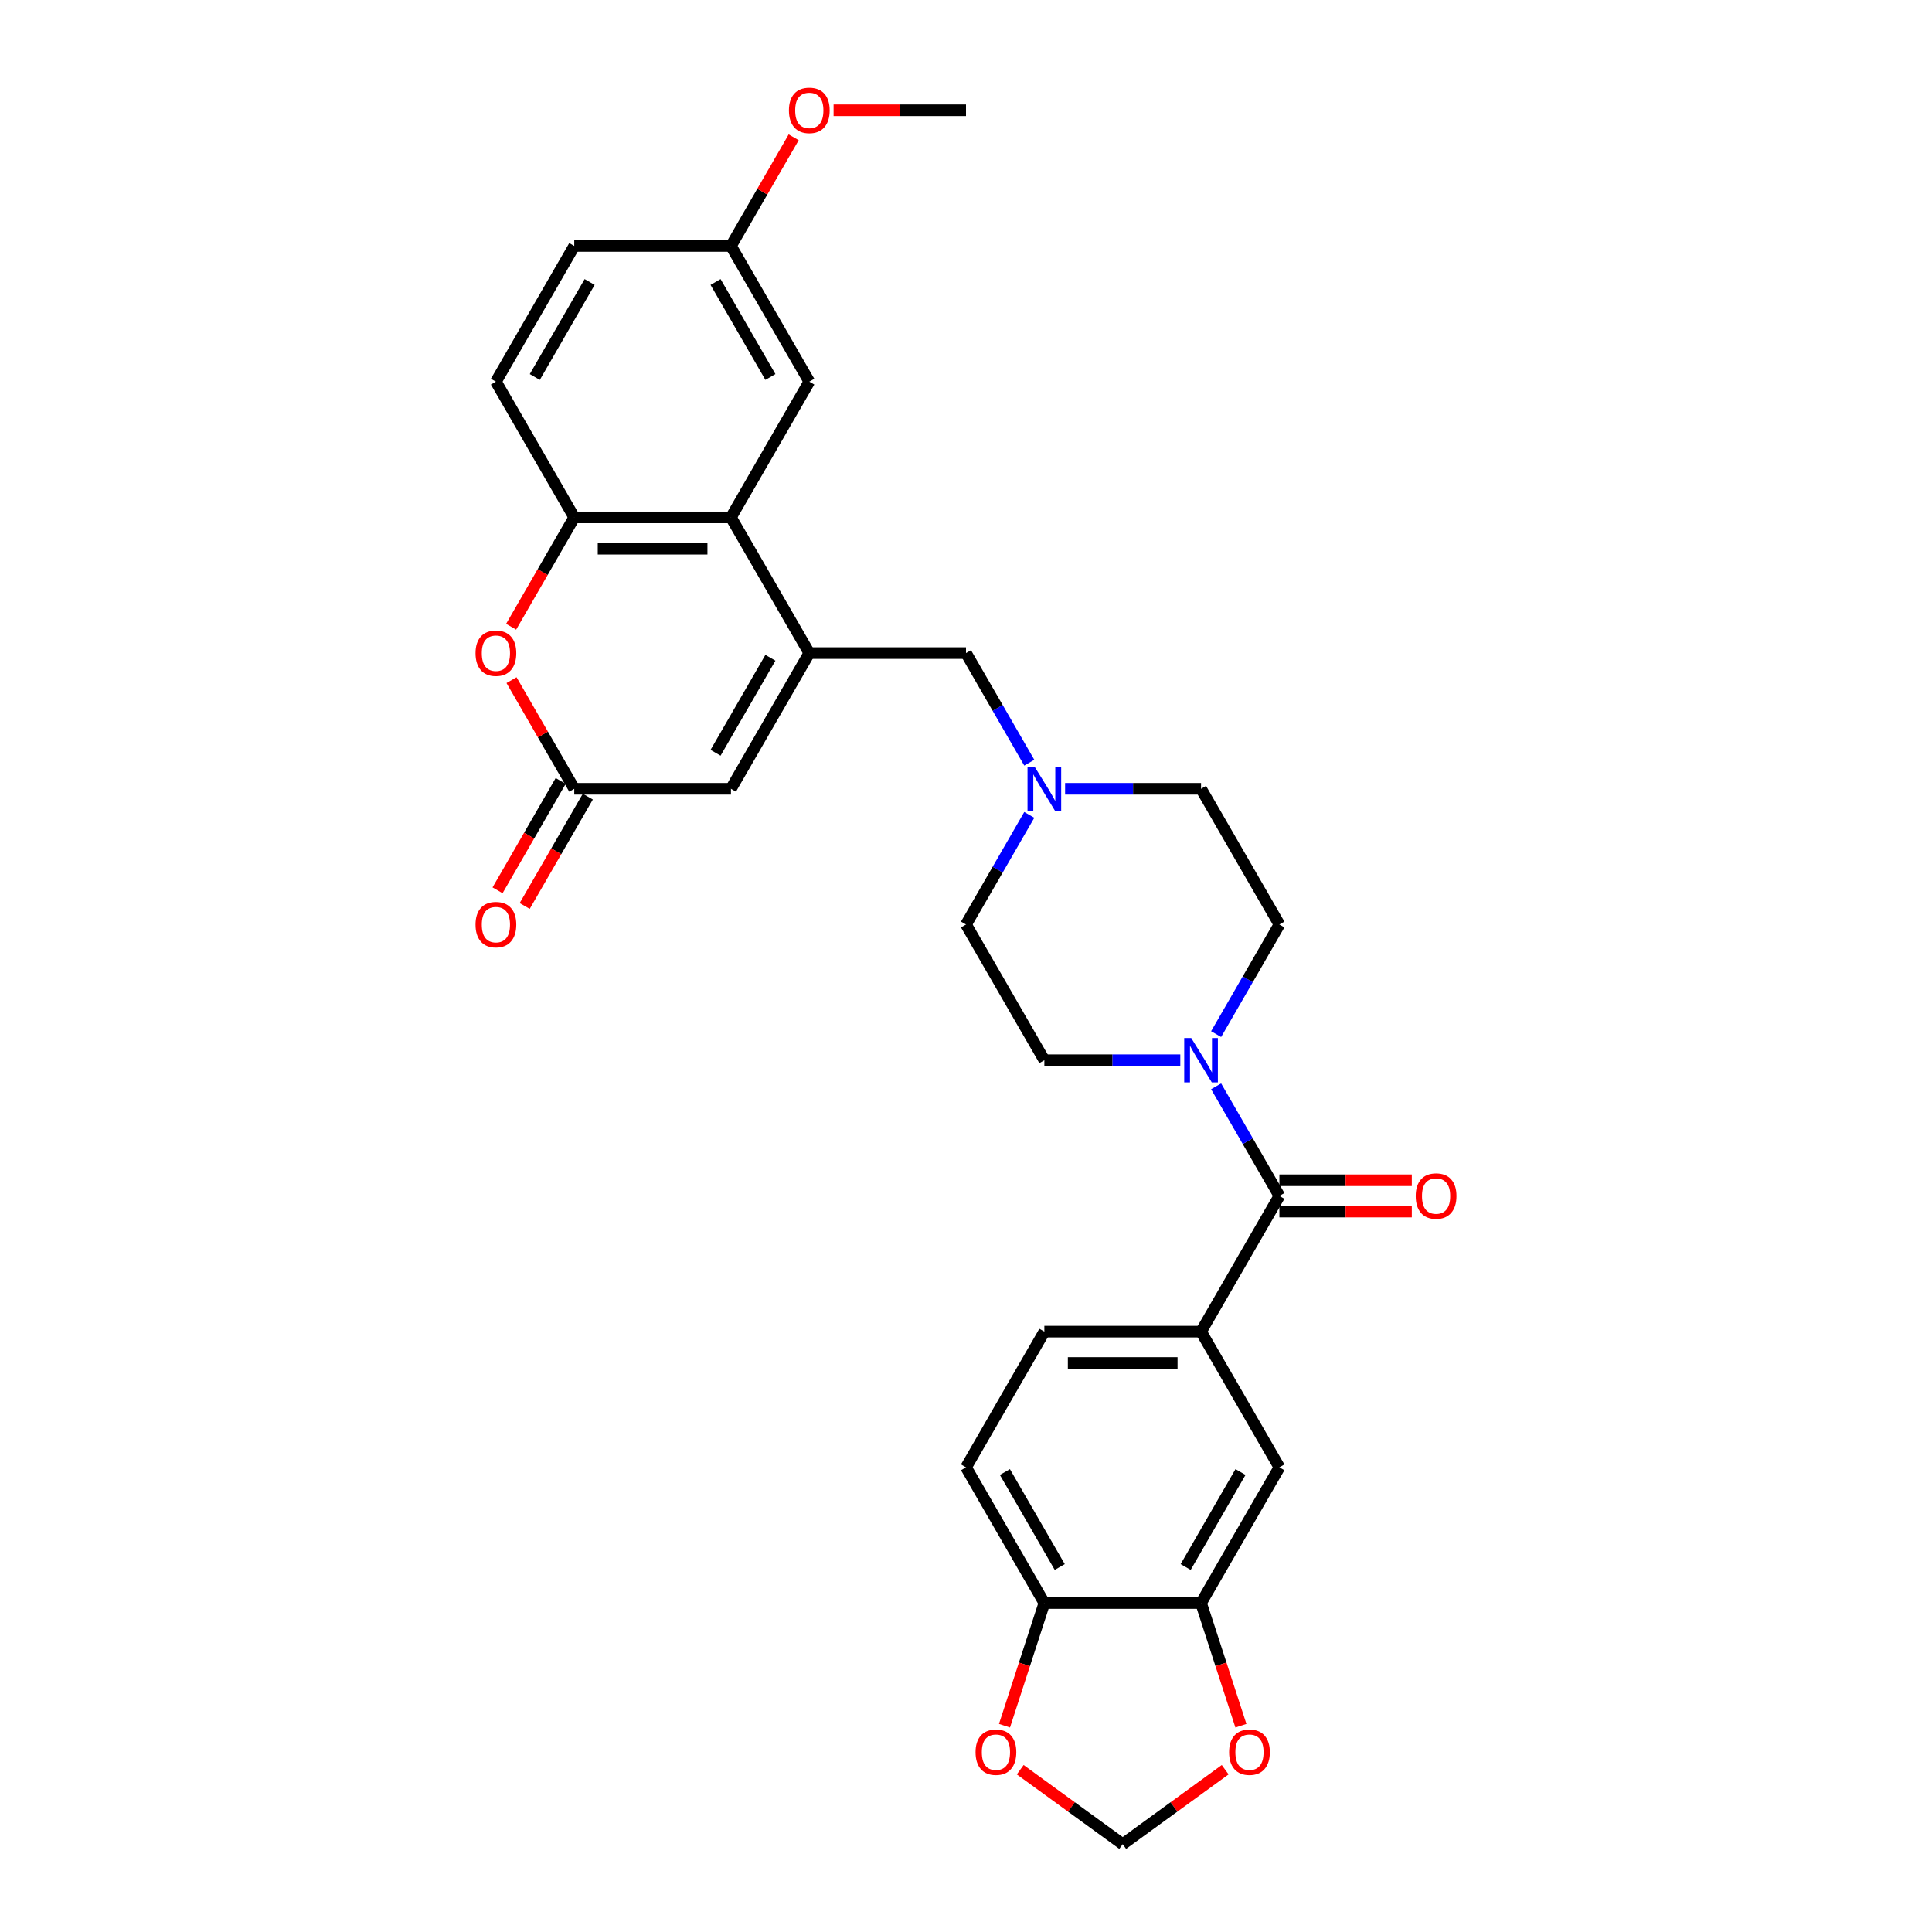 <?xml version='1.0' encoding='iso-8859-1'?>
<svg version='1.1' baseProfile='full'
              xmlns='http://www.w3.org/2000/svg'
                      xmlns:rdkit='http://www.rdkit.org/xml'
                      xmlns:xlink='http://www.w3.org/1999/xlink'
                  xml:space='preserve'
width='1000px' height='1000px' viewBox='0 0 1000 1000'>
<!-- END OF HEADER -->
<rect style='opacity:1.0;fill:#FFFFFF;stroke:none' width='1000' height='1000' x='0' y='0'> </rect>
<path class='bond-1' d='M 418.891,338.038 L 378.337,267.796' style='fill:none;fill-rule:evenodd;stroke:#000000;stroke-width:6px;stroke-linecap:butt;stroke-linejoin:miter;stroke-opacity:1' />
<path class='bond-5' d='M 418.891,338.038 L 378.337,408.28' style='fill:none;fill-rule:evenodd;stroke:#000000;stroke-width:6px;stroke-linecap:butt;stroke-linejoin:miter;stroke-opacity:1' />
<path class='bond-5' d='M 398.76,340.463 L 370.372,389.633' style='fill:none;fill-rule:evenodd;stroke:#000000;stroke-width:6px;stroke-linecap:butt;stroke-linejoin:miter;stroke-opacity:1' />
<path class='bond-10' d='M 418.891,338.038 L 500,338.038' style='fill:none;fill-rule:evenodd;stroke:#000000;stroke-width:6px;stroke-linecap:butt;stroke-linejoin:miter;stroke-opacity:1' />
<path class='bond-0' d='M 662.217,619.006 L 645.841,590.641' style='fill:none;fill-rule:evenodd;stroke:#000000;stroke-width:6px;stroke-linecap:butt;stroke-linejoin:miter;stroke-opacity:1' />
<path class='bond-0' d='M 645.841,590.641 L 629.464,562.277' style='fill:none;fill-rule:evenodd;stroke:#0000FF;stroke-width:6px;stroke-linecap:butt;stroke-linejoin:miter;stroke-opacity:1' />
<path class='bond-7' d='M 662.217,619.006 L 621.663,689.248' style='fill:none;fill-rule:evenodd;stroke:#000000;stroke-width:6px;stroke-linecap:butt;stroke-linejoin:miter;stroke-opacity:1' />
<path class='bond-17' d='M 662.217,627.117 L 696.486,627.117' style='fill:none;fill-rule:evenodd;stroke:#000000;stroke-width:6px;stroke-linecap:butt;stroke-linejoin:miter;stroke-opacity:1' />
<path class='bond-17' d='M 696.486,627.117 L 730.754,627.117' style='fill:none;fill-rule:evenodd;stroke:#FF0000;stroke-width:6px;stroke-linecap:butt;stroke-linejoin:miter;stroke-opacity:1' />
<path class='bond-17' d='M 662.217,610.895 L 696.486,610.895' style='fill:none;fill-rule:evenodd;stroke:#000000;stroke-width:6px;stroke-linecap:butt;stroke-linejoin:miter;stroke-opacity:1' />
<path class='bond-17' d='M 696.486,610.895 L 730.754,610.895' style='fill:none;fill-rule:evenodd;stroke:#FF0000;stroke-width:6px;stroke-linecap:butt;stroke-linejoin:miter;stroke-opacity:1' />
<path class='bond-6' d='M 378.337,267.796 L 297.229,267.796' style='fill:none;fill-rule:evenodd;stroke:#000000;stroke-width:6px;stroke-linecap:butt;stroke-linejoin:miter;stroke-opacity:1' />
<path class='bond-6' d='M 366.171,284.017 L 309.395,284.017' style='fill:none;fill-rule:evenodd;stroke:#000000;stroke-width:6px;stroke-linecap:butt;stroke-linejoin:miter;stroke-opacity:1' />
<path class='bond-15' d='M 378.337,267.796 L 418.891,197.553' style='fill:none;fill-rule:evenodd;stroke:#000000;stroke-width:6px;stroke-linecap:butt;stroke-linejoin:miter;stroke-opacity:1' />
<path class='bond-2' d='M 629.464,535.251 L 645.841,506.886' style='fill:none;fill-rule:evenodd;stroke:#0000FF;stroke-width:6px;stroke-linecap:butt;stroke-linejoin:miter;stroke-opacity:1' />
<path class='bond-2' d='M 645.841,506.886 L 662.217,478.522' style='fill:none;fill-rule:evenodd;stroke:#000000;stroke-width:6px;stroke-linecap:butt;stroke-linejoin:miter;stroke-opacity:1' />
<path class='bond-31' d='M 610.924,548.764 L 575.739,548.764' style='fill:none;fill-rule:evenodd;stroke:#0000FF;stroke-width:6px;stroke-linecap:butt;stroke-linejoin:miter;stroke-opacity:1' />
<path class='bond-31' d='M 575.739,548.764 L 540.554,548.764' style='fill:none;fill-rule:evenodd;stroke:#000000;stroke-width:6px;stroke-linecap:butt;stroke-linejoin:miter;stroke-opacity:1' />
<path class='bond-3' d='M 297.229,408.28 L 378.337,408.28' style='fill:none;fill-rule:evenodd;stroke:#000000;stroke-width:6px;stroke-linecap:butt;stroke-linejoin:miter;stroke-opacity:1' />
<path class='bond-4' d='M 297.229,408.28 L 280.993,380.158' style='fill:none;fill-rule:evenodd;stroke:#000000;stroke-width:6px;stroke-linecap:butt;stroke-linejoin:miter;stroke-opacity:1' />
<path class='bond-4' d='M 280.993,380.158 L 264.757,352.037' style='fill:none;fill-rule:evenodd;stroke:#FF0000;stroke-width:6px;stroke-linecap:butt;stroke-linejoin:miter;stroke-opacity:1' />
<path class='bond-20' d='M 290.204,404.224 L 273.865,432.524' style='fill:none;fill-rule:evenodd;stroke:#000000;stroke-width:6px;stroke-linecap:butt;stroke-linejoin:miter;stroke-opacity:1' />
<path class='bond-20' d='M 273.865,432.524 L 257.527,460.824' style='fill:none;fill-rule:evenodd;stroke:#FF0000;stroke-width:6px;stroke-linecap:butt;stroke-linejoin:miter;stroke-opacity:1' />
<path class='bond-20' d='M 304.253,412.335 L 287.914,440.635' style='fill:none;fill-rule:evenodd;stroke:#000000;stroke-width:6px;stroke-linecap:butt;stroke-linejoin:miter;stroke-opacity:1' />
<path class='bond-20' d='M 287.914,440.635 L 271.575,468.935' style='fill:none;fill-rule:evenodd;stroke:#FF0000;stroke-width:6px;stroke-linecap:butt;stroke-linejoin:miter;stroke-opacity:1' />
<path class='bond-30' d='M 264.551,324.395 L 280.89,296.095' style='fill:none;fill-rule:evenodd;stroke:#FF0000;stroke-width:6px;stroke-linecap:butt;stroke-linejoin:miter;stroke-opacity:1' />
<path class='bond-30' d='M 280.89,296.095 L 297.229,267.796' style='fill:none;fill-rule:evenodd;stroke:#000000;stroke-width:6px;stroke-linecap:butt;stroke-linejoin:miter;stroke-opacity:1' />
<path class='bond-22' d='M 297.229,267.796 L 256.674,197.553' style='fill:none;fill-rule:evenodd;stroke:#000000;stroke-width:6px;stroke-linecap:butt;stroke-linejoin:miter;stroke-opacity:1' />
<path class='bond-11' d='M 621.663,689.248 L 662.217,759.49' style='fill:none;fill-rule:evenodd;stroke:#000000;stroke-width:6px;stroke-linecap:butt;stroke-linejoin:miter;stroke-opacity:1' />
<path class='bond-21' d='M 621.663,689.248 L 540.554,689.248' style='fill:none;fill-rule:evenodd;stroke:#000000;stroke-width:6px;stroke-linecap:butt;stroke-linejoin:miter;stroke-opacity:1' />
<path class='bond-21' d='M 609.497,705.47 L 552.721,705.47' style='fill:none;fill-rule:evenodd;stroke:#000000;stroke-width:6px;stroke-linecap:butt;stroke-linejoin:miter;stroke-opacity:1' />
<path class='bond-8' d='M 532.753,394.767 L 516.376,366.402' style='fill:none;fill-rule:evenodd;stroke:#0000FF;stroke-width:6px;stroke-linecap:butt;stroke-linejoin:miter;stroke-opacity:1' />
<path class='bond-8' d='M 516.376,366.402 L 500,338.038' style='fill:none;fill-rule:evenodd;stroke:#000000;stroke-width:6px;stroke-linecap:butt;stroke-linejoin:miter;stroke-opacity:1' />
<path class='bond-24' d='M 532.753,421.792 L 516.376,450.157' style='fill:none;fill-rule:evenodd;stroke:#0000FF;stroke-width:6px;stroke-linecap:butt;stroke-linejoin:miter;stroke-opacity:1' />
<path class='bond-24' d='M 516.376,450.157 L 500,478.522' style='fill:none;fill-rule:evenodd;stroke:#000000;stroke-width:6px;stroke-linecap:butt;stroke-linejoin:miter;stroke-opacity:1' />
<path class='bond-25' d='M 551.293,408.28 L 586.478,408.28' style='fill:none;fill-rule:evenodd;stroke:#0000FF;stroke-width:6px;stroke-linecap:butt;stroke-linejoin:miter;stroke-opacity:1' />
<path class='bond-25' d='M 586.478,408.28 L 621.663,408.28' style='fill:none;fill-rule:evenodd;stroke:#000000;stroke-width:6px;stroke-linecap:butt;stroke-linejoin:miter;stroke-opacity:1' />
<path class='bond-9' d='M 621.663,829.732 L 662.217,759.49' style='fill:none;fill-rule:evenodd;stroke:#000000;stroke-width:6px;stroke-linecap:butt;stroke-linejoin:miter;stroke-opacity:1' />
<path class='bond-9' d='M 613.698,811.085 L 642.086,761.916' style='fill:none;fill-rule:evenodd;stroke:#000000;stroke-width:6px;stroke-linecap:butt;stroke-linejoin:miter;stroke-opacity:1' />
<path class='bond-13' d='M 621.663,829.732 L 631.978,861.48' style='fill:none;fill-rule:evenodd;stroke:#000000;stroke-width:6px;stroke-linecap:butt;stroke-linejoin:miter;stroke-opacity:1' />
<path class='bond-13' d='M 631.978,861.48 L 642.294,893.229' style='fill:none;fill-rule:evenodd;stroke:#FF0000;stroke-width:6px;stroke-linecap:butt;stroke-linejoin:miter;stroke-opacity:1' />
<path class='bond-33' d='M 621.663,829.732 L 540.554,829.732' style='fill:none;fill-rule:evenodd;stroke:#000000;stroke-width:6px;stroke-linecap:butt;stroke-linejoin:miter;stroke-opacity:1' />
<path class='bond-12' d='M 540.554,829.732 L 500,759.49' style='fill:none;fill-rule:evenodd;stroke:#000000;stroke-width:6px;stroke-linecap:butt;stroke-linejoin:miter;stroke-opacity:1' />
<path class='bond-12' d='M 548.52,811.085 L 520.132,761.916' style='fill:none;fill-rule:evenodd;stroke:#000000;stroke-width:6px;stroke-linecap:butt;stroke-linejoin:miter;stroke-opacity:1' />
<path class='bond-14' d='M 540.554,829.732 L 530.239,861.48' style='fill:none;fill-rule:evenodd;stroke:#000000;stroke-width:6px;stroke-linecap:butt;stroke-linejoin:miter;stroke-opacity:1' />
<path class='bond-14' d='M 530.239,861.48 L 519.923,893.229' style='fill:none;fill-rule:evenodd;stroke:#FF0000;stroke-width:6px;stroke-linecap:butt;stroke-linejoin:miter;stroke-opacity:1' />
<path class='bond-16' d='M 634.155,916.005 L 607.632,935.275' style='fill:none;fill-rule:evenodd;stroke:#FF0000;stroke-width:6px;stroke-linecap:butt;stroke-linejoin:miter;stroke-opacity:1' />
<path class='bond-16' d='M 607.632,935.275 L 581.109,954.545' style='fill:none;fill-rule:evenodd;stroke:#000000;stroke-width:6px;stroke-linecap:butt;stroke-linejoin:miter;stroke-opacity:1' />
<path class='bond-34' d='M 528.062,916.005 L 554.585,935.275' style='fill:none;fill-rule:evenodd;stroke:#FF0000;stroke-width:6px;stroke-linecap:butt;stroke-linejoin:miter;stroke-opacity:1' />
<path class='bond-34' d='M 554.585,935.275 L 581.109,954.545' style='fill:none;fill-rule:evenodd;stroke:#000000;stroke-width:6px;stroke-linecap:butt;stroke-linejoin:miter;stroke-opacity:1' />
<path class='bond-26' d='M 418.891,197.553 L 378.337,127.311' style='fill:none;fill-rule:evenodd;stroke:#000000;stroke-width:6px;stroke-linecap:butt;stroke-linejoin:miter;stroke-opacity:1' />
<path class='bond-26' d='M 398.76,195.128 L 370.372,145.959' style='fill:none;fill-rule:evenodd;stroke:#000000;stroke-width:6px;stroke-linecap:butt;stroke-linejoin:miter;stroke-opacity:1' />
<path class='bond-18' d='M 540.554,548.764 L 500,478.522' style='fill:none;fill-rule:evenodd;stroke:#000000;stroke-width:6px;stroke-linecap:butt;stroke-linejoin:miter;stroke-opacity:1' />
<path class='bond-19' d='M 662.217,478.522 L 621.663,408.28' style='fill:none;fill-rule:evenodd;stroke:#000000;stroke-width:6px;stroke-linecap:butt;stroke-linejoin:miter;stroke-opacity:1' />
<path class='bond-23' d='M 540.554,689.248 L 500,759.49' style='fill:none;fill-rule:evenodd;stroke:#000000;stroke-width:6px;stroke-linecap:butt;stroke-linejoin:miter;stroke-opacity:1' />
<path class='bond-32' d='M 256.674,197.553 L 297.229,127.311' style='fill:none;fill-rule:evenodd;stroke:#000000;stroke-width:6px;stroke-linecap:butt;stroke-linejoin:miter;stroke-opacity:1' />
<path class='bond-32' d='M 276.806,195.128 L 305.194,145.959' style='fill:none;fill-rule:evenodd;stroke:#000000;stroke-width:6px;stroke-linecap:butt;stroke-linejoin:miter;stroke-opacity:1' />
<path class='bond-27' d='M 378.337,127.311 L 297.229,127.311' style='fill:none;fill-rule:evenodd;stroke:#000000;stroke-width:6px;stroke-linecap:butt;stroke-linejoin:miter;stroke-opacity:1' />
<path class='bond-28' d='M 378.337,127.311 L 394.573,99.19' style='fill:none;fill-rule:evenodd;stroke:#000000;stroke-width:6px;stroke-linecap:butt;stroke-linejoin:miter;stroke-opacity:1' />
<path class='bond-28' d='M 394.573,99.19 L 410.809,71.069' style='fill:none;fill-rule:evenodd;stroke:#FF0000;stroke-width:6px;stroke-linecap:butt;stroke-linejoin:miter;stroke-opacity:1' />
<path class='bond-29' d='M 431.463,57.069 L 465.732,57.069' style='fill:none;fill-rule:evenodd;stroke:#FF0000;stroke-width:6px;stroke-linecap:butt;stroke-linejoin:miter;stroke-opacity:1' />
<path class='bond-29' d='M 465.732,57.069 L 500,57.069' style='fill:none;fill-rule:evenodd;stroke:#000000;stroke-width:6px;stroke-linecap:butt;stroke-linejoin:miter;stroke-opacity:1' />
<path  class='atom-3' d='M 616.585 537.279
L 624.112 549.445
Q 624.859 550.646, 626.059 552.819
Q 627.259 554.993, 627.324 555.123
L 627.324 537.279
L 630.374 537.279
L 630.374 560.249
L 627.227 560.249
L 619.148 546.947
Q 618.208 545.39, 617.202 543.605
Q 616.229 541.821, 615.937 541.269
L 615.937 560.249
L 612.952 560.249
L 612.952 537.279
L 616.585 537.279
' fill='#0000FF'/>
<path  class='atom-5' d='M 246.13 338.103
Q 246.13 332.587, 248.855 329.505
Q 251.581 326.423, 256.674 326.423
Q 261.768 326.423, 264.493 329.505
Q 267.218 332.587, 267.218 338.103
Q 267.218 343.683, 264.461 346.862
Q 261.703 350.009, 256.674 350.009
Q 251.613 350.009, 248.855 346.862
Q 246.13 343.715, 246.13 338.103
M 256.674 347.414
Q 260.178 347.414, 262.06 345.078
Q 263.974 342.709, 263.974 338.103
Q 263.974 333.593, 262.06 331.322
Q 260.178 329.018, 256.674 329.018
Q 253.17 329.018, 251.256 331.289
Q 249.375 333.56, 249.375 338.103
Q 249.375 342.742, 251.256 345.078
Q 253.17 347.414, 256.674 347.414
' fill='#FF0000'/>
<path  class='atom-9' d='M 535.477 396.795
L 543.004 408.961
Q 543.75 410.161, 544.95 412.335
Q 546.151 414.509, 546.216 414.639
L 546.216 396.795
L 549.265 396.795
L 549.265 419.765
L 546.118 419.765
L 538.04 406.463
Q 537.099 404.906, 536.093 403.121
Q 535.12 401.337, 534.828 400.785
L 534.828 419.765
L 531.843 419.765
L 531.843 396.795
L 535.477 396.795
' fill='#0000FF'/>
<path  class='atom-14' d='M 636.183 906.936
Q 636.183 901.421, 638.908 898.338
Q 641.633 895.256, 646.727 895.256
Q 651.82 895.256, 654.546 898.338
Q 657.271 901.421, 657.271 906.936
Q 657.271 912.516, 654.513 915.696
Q 651.756 918.843, 646.727 918.843
Q 641.666 918.843, 638.908 915.696
Q 636.183 912.549, 636.183 906.936
M 646.727 916.247
Q 650.231 916.247, 652.112 913.911
Q 654.027 911.543, 654.027 906.936
Q 654.027 902.426, 652.112 900.155
Q 650.231 897.852, 646.727 897.852
Q 643.223 897.852, 641.309 900.123
Q 639.427 902.394, 639.427 906.936
Q 639.427 911.575, 641.309 913.911
Q 643.223 916.247, 646.727 916.247
' fill='#FF0000'/>
<path  class='atom-15' d='M 504.946 906.936
Q 504.946 901.421, 507.671 898.338
Q 510.397 895.256, 515.49 895.256
Q 520.584 895.256, 523.309 898.338
Q 526.034 901.421, 526.034 906.936
Q 526.034 912.516, 523.277 915.696
Q 520.519 918.843, 515.49 918.843
Q 510.429 918.843, 507.671 915.696
Q 504.946 912.549, 504.946 906.936
M 515.49 916.247
Q 518.994 916.247, 520.876 913.911
Q 522.79 911.543, 522.79 906.936
Q 522.79 902.426, 520.876 900.155
Q 518.994 897.852, 515.49 897.852
Q 511.986 897.852, 510.072 900.123
Q 508.191 902.394, 508.191 906.936
Q 508.191 911.575, 510.072 913.911
Q 511.986 916.247, 515.49 916.247
' fill='#FF0000'/>
<path  class='atom-18' d='M 732.782 619.071
Q 732.782 613.555, 735.507 610.473
Q 738.232 607.391, 743.326 607.391
Q 748.419 607.391, 751.145 610.473
Q 753.87 613.555, 753.87 619.071
Q 753.87 624.651, 751.112 627.831
Q 748.354 630.978, 743.326 630.978
Q 738.265 630.978, 735.507 627.831
Q 732.782 624.684, 732.782 619.071
M 743.326 628.382
Q 746.83 628.382, 748.711 626.046
Q 750.625 623.678, 750.625 619.071
Q 750.625 614.561, 748.711 612.29
Q 746.83 609.987, 743.326 609.987
Q 739.822 609.987, 737.908 612.258
Q 736.026 614.529, 736.026 619.071
Q 736.026 623.71, 737.908 626.046
Q 739.822 628.382, 743.326 628.382
' fill='#FF0000'/>
<path  class='atom-21' d='M 246.13 478.587
Q 246.13 473.071, 248.855 469.989
Q 251.581 466.907, 256.674 466.907
Q 261.768 466.907, 264.493 469.989
Q 267.218 473.071, 267.218 478.587
Q 267.218 484.167, 264.461 487.346
Q 261.703 490.493, 256.674 490.493
Q 251.613 490.493, 248.855 487.346
Q 246.13 484.199, 246.13 478.587
M 256.674 487.898
Q 260.178 487.898, 262.06 485.562
Q 263.974 483.194, 263.974 478.587
Q 263.974 474.077, 262.06 471.806
Q 260.178 469.503, 256.674 469.503
Q 253.17 469.503, 251.256 471.774
Q 249.375 474.045, 249.375 478.587
Q 249.375 483.226, 251.256 485.562
Q 253.17 487.898, 256.674 487.898
' fill='#FF0000'/>
<path  class='atom-29' d='M 408.347 57.134
Q 408.347 51.619, 411.073 48.537
Q 413.798 45.455, 418.891 45.455
Q 423.985 45.455, 426.71 48.537
Q 429.436 51.619, 429.436 57.134
Q 429.436 62.714, 426.678 65.894
Q 423.92 69.041, 418.891 69.041
Q 413.83 69.041, 411.073 65.894
Q 408.347 62.747, 408.347 57.134
M 418.891 66.445
Q 422.395 66.445, 424.277 64.109
Q 426.191 61.741, 426.191 57.134
Q 426.191 52.624, 424.277 50.353
Q 422.395 48.05, 418.891 48.05
Q 415.388 48.05, 413.473 50.321
Q 411.592 52.592, 411.592 57.134
Q 411.592 61.774, 413.473 64.109
Q 415.388 66.445, 418.891 66.445
' fill='#FF0000'/>
</svg>
